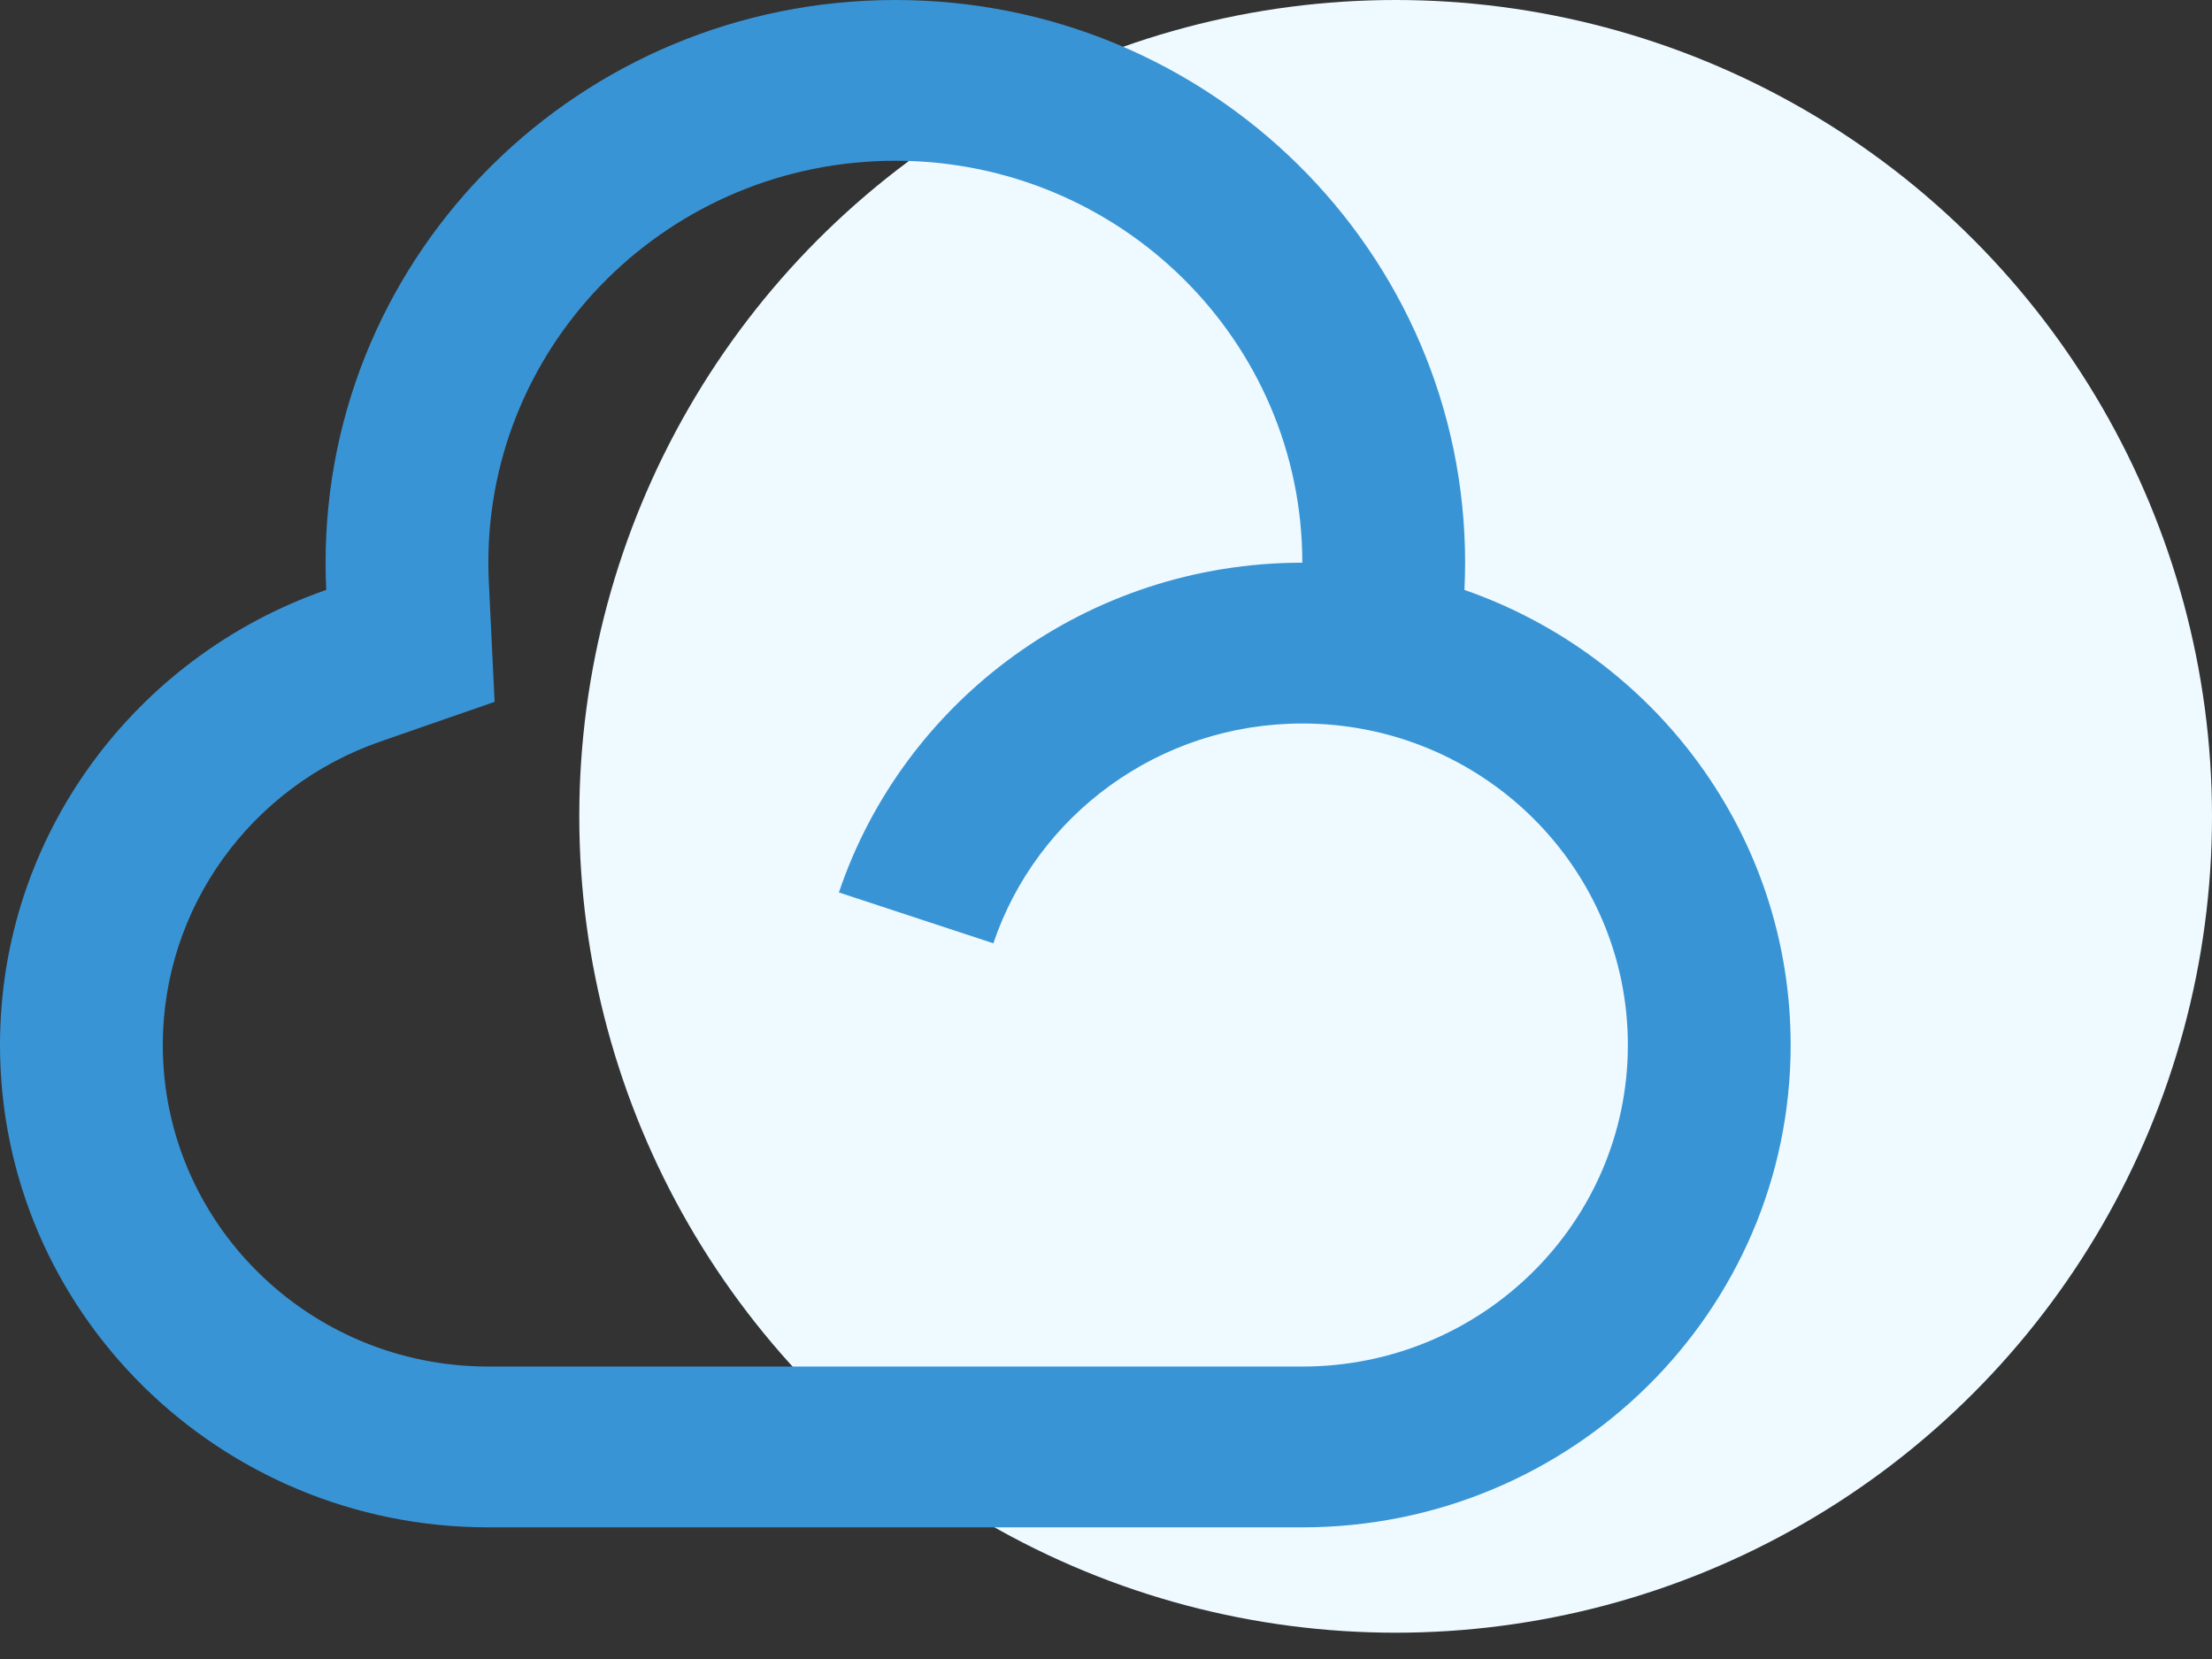 <svg width="52" height="39" viewBox="0 0 52 39" fill="none" xmlns="http://www.w3.org/2000/svg">
<rect x="0" y="0" width="52" height="39" fill="#333333" stroke="none"/>
<circle cx="32.809" cy="19.191" r="19.191" fill="#EEFAFF"/>
<path d="M21.048 0C28.445 0 34.442 5.922 34.442 13.228C34.442 13.443 34.436 13.656 34.426 13.868C38.893 15.42 42.095 19.624 42.095 24.566C42.095 30.828 36.955 35.905 30.615 35.905H11.48C5.14 35.905 0 30.828 0 24.566C0 19.624 3.202 15.42 7.669 13.868C7.659 13.656 7.654 13.443 7.654 13.228C7.654 5.922 13.65 0 21.048 0ZM21.048 3.779C15.764 3.779 11.48 8.01 11.48 13.228C11.48 13.382 11.484 13.535 11.492 13.688L11.627 16.499L8.939 17.433C5.902 18.488 3.827 21.333 3.827 24.566C3.827 28.741 7.254 32.125 11.48 32.125H30.615C34.842 32.125 38.268 28.741 38.268 24.566C38.268 20.39 34.843 17.008 30.615 17.008C27.234 17.008 24.365 19.173 23.352 22.175L19.721 20.98C21.24 16.476 25.544 13.228 30.615 13.228C30.615 8.01 26.331 3.779 21.048 3.779Z" fill="#3994D5"/>
</svg>
